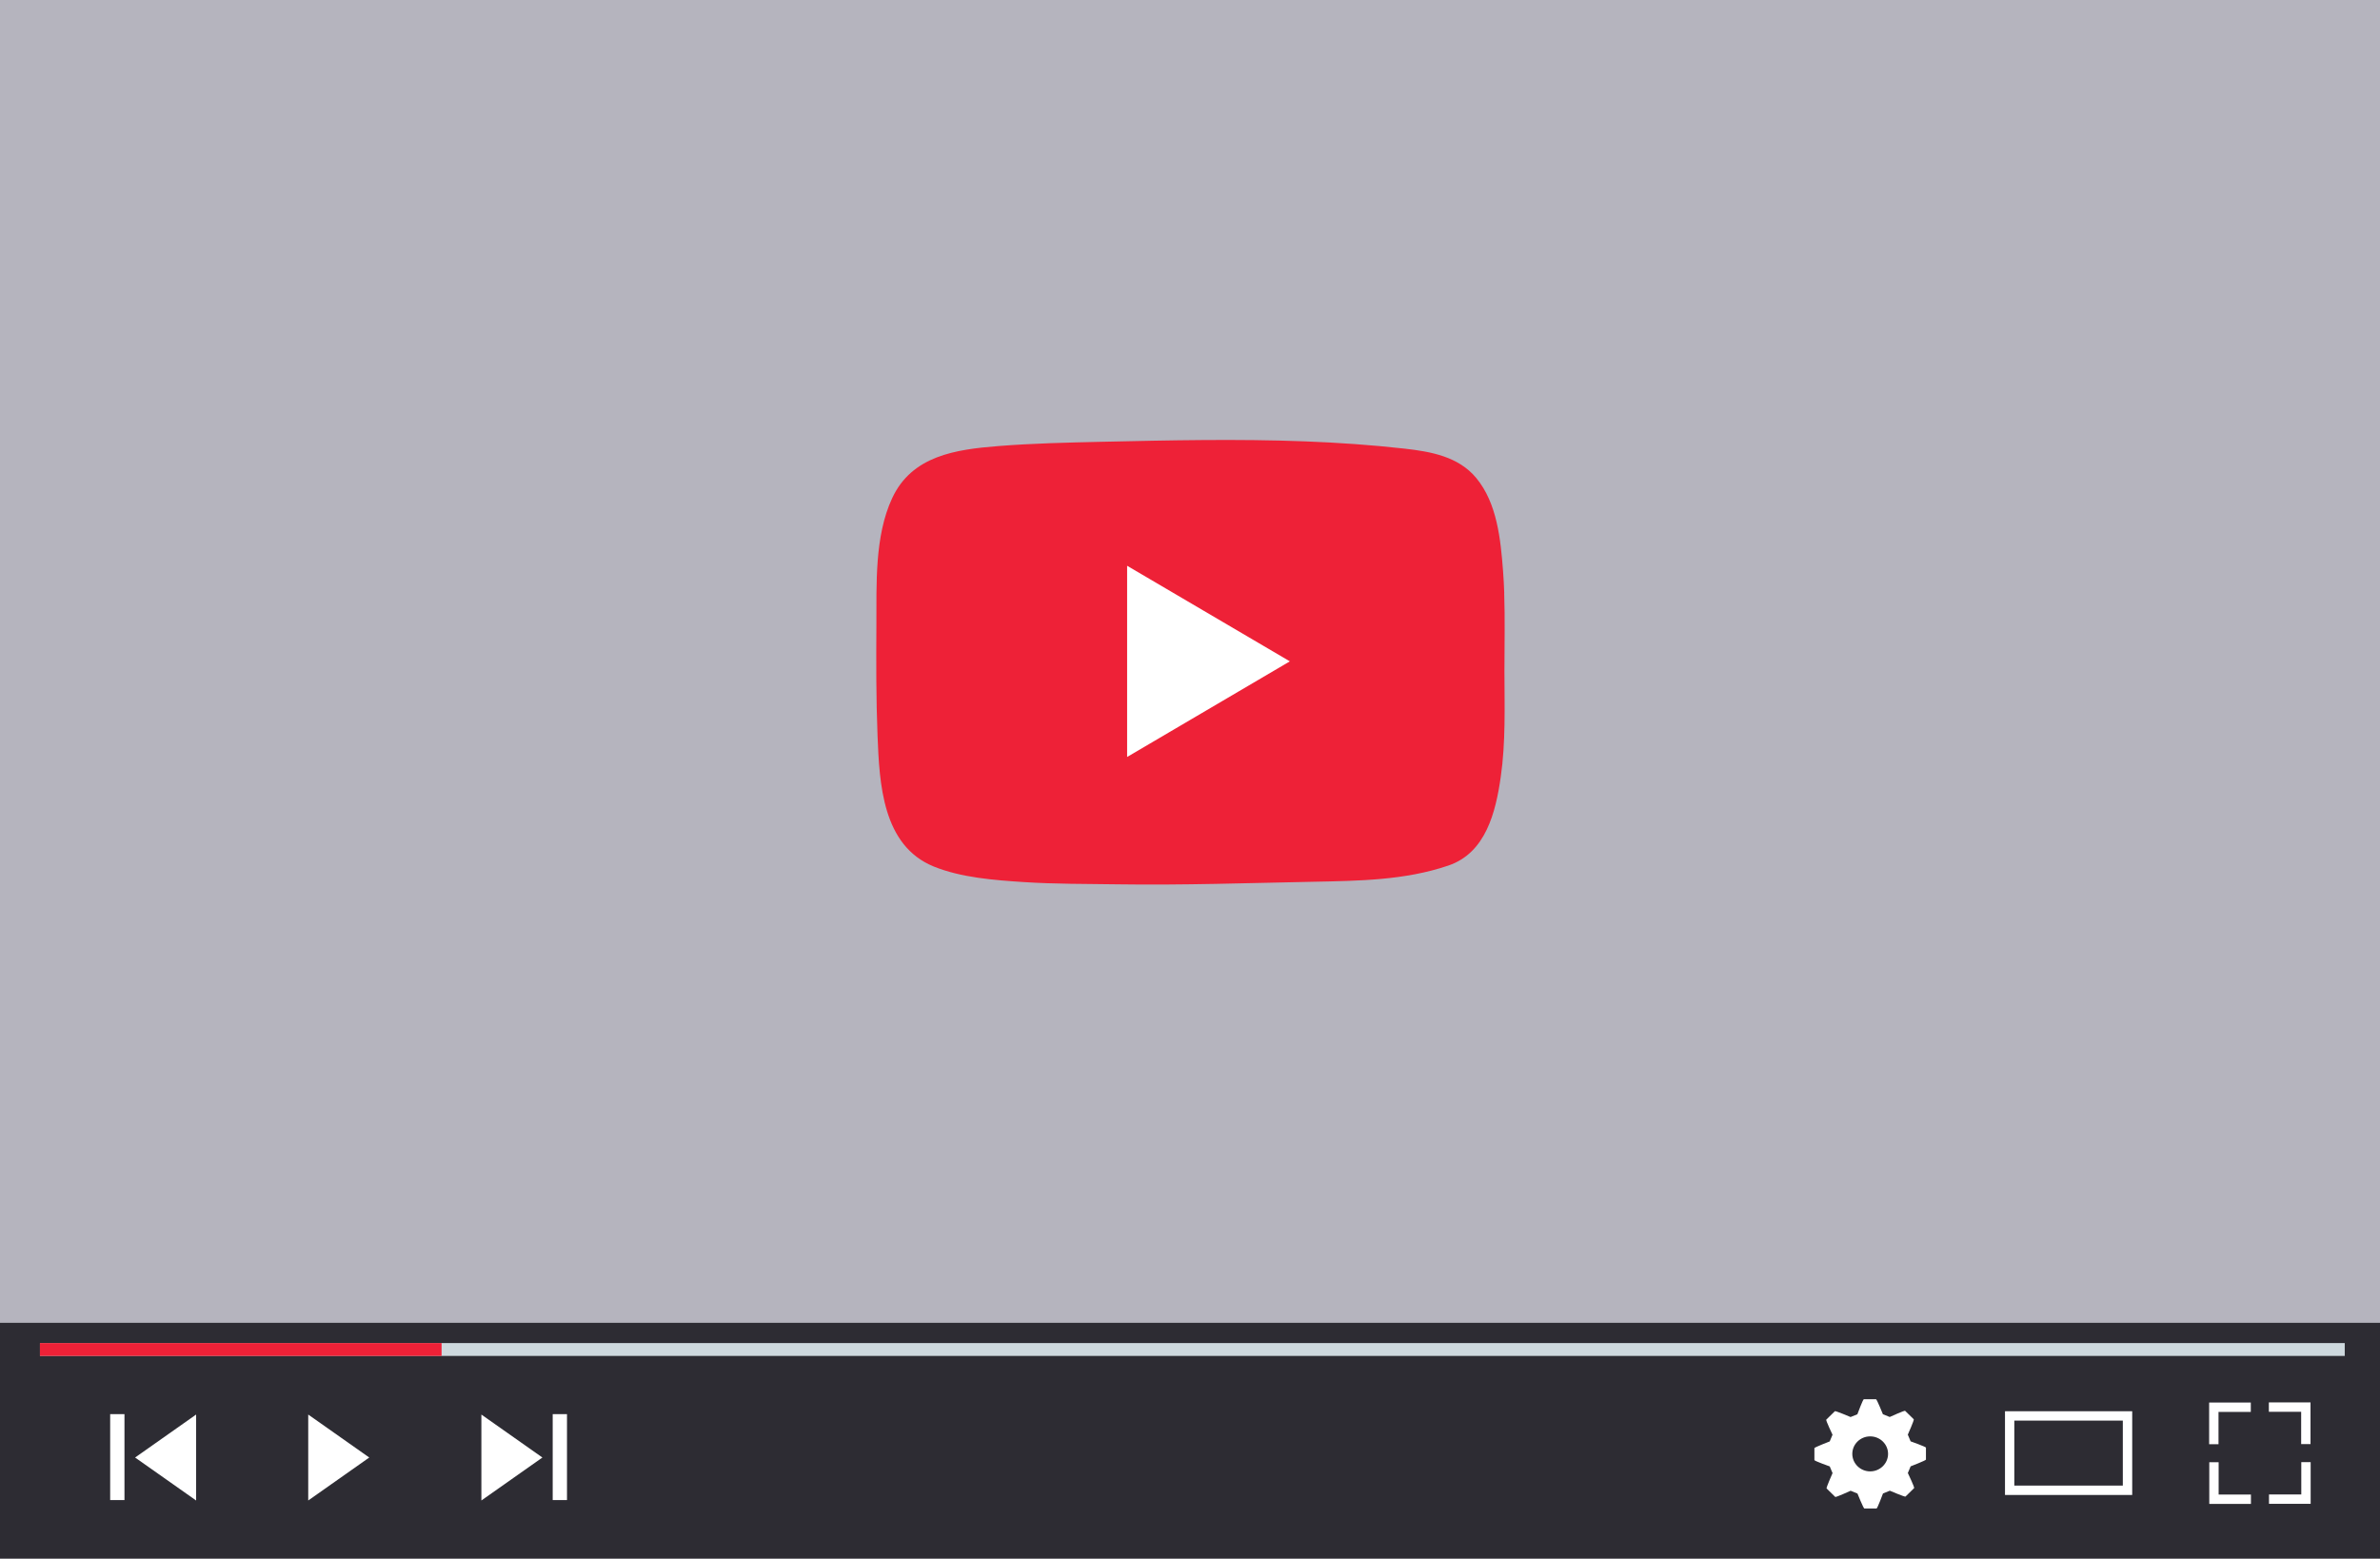 <svg version="1.1" viewBox="0 0 345 226" xmlns="http://www.w3.org/2000/svg"><g transform="translate(-27.31 -279.1)"><path d="m372.4 505.1h-345.1v-226.3h345.1v226.3" style="fill:#2d2c33"/><path d="m367.2 475.7h-334.1v-1.864h334.1v1.864" style="fill:#ced9de"/><path d="m91.32 475.7h-58.22v-1.864h58.22v1.864" style="fill:#ee2137"/><path d="m372.4 470.9h-345.1v-192.1h345.1v192.1" style="fill:#b5b4be"/><g transform="matrix(1.413 0 0 -1.413 -58.29 941.6)"><path d="m214.9 408c-0.027 0.764-0.066 1.526-0.125 2.289-0.248 3.231-0.608 6.932-2.743 9.517-1.827 2.212-4.657 2.712-7.344 3.017-3.403 0.384-6.821 0.617-10.24 0.748-6.929 0.264-13.86 0.111-20.8-0.043-3.56-0.08-7.123-0.158-10.67-0.441-4.359-0.348-8.843-0.986-10.87-5.342-1.823-3.91-1.597-8.875-1.62-13.08-0.021-3.772-0.033-7.546 0.118-11.31 0.196-4.892 0.486-11.26 5.767-13.41 2.819-1.145 6.222-1.401 9.233-1.597 3.191-0.207 6.39-0.183 9.586-0.23 6.703-0.1 13.4 0.13 20.1 0.263 4.654 0.093 9.431 0.145 13.88 1.665 3.845 1.311 4.848 5.477 5.368 9.091 0.516 3.591 0.385 7.234 0.378 10.85-3e-3 2.671 0.067 5.347-0.024 8.017" style="fill:#ee2137"/><path d="m192.9 401c-5.629 3.306-11.14 6.54-16.69 9.805v-19.62c5.578 3.278 11.08 6.514 16.69 9.81" style="fill:#fff"/></g><path d="m97.09 484.2v12.46l8.846-6.23z" style="fill:#fff"/><path d="m109.5 496.6h-2.071v-12.46h2.071v12.46" style="fill:#fff"/><path d="m71.99 484.2v12.46l8.846-6.23z" style="fill:#fff"/><path d="m55.74 484.2v12.46l-8.847-6.23z" style="fill:#fff"/><path d="m43.28 496.6h2.072v-12.46h-2.072v12.46" style="fill:#fff"/><path d="m301 489.9c0 1.399-1.163 2.54-2.592 2.54-1.428 0-2.592-1.141-2.592-2.54s1.164-2.536 2.592-2.536c1.429 0 2.592 1.136 2.592 2.536zm3.27-1.816-0.408-0.97s0.951-2.144 0.866-2.226l-1.257-1.228c-0.088-0.085-2.23 0.893-2.23 0.893l-0.989-0.4s-0.873-2.172-0.993-2.172h-1.776c-0.123 0-0.931 2.178-0.931 2.178l-0.987 0.4s-2.188-0.93-2.271-0.847l-1.256 1.23c-0.088 0.083 0.911 2.185 0.911 2.185l-0.407 0.968s-2.219 0.857-2.219 0.971v1.74c0 0.121 2.223 0.914 2.223 0.914l0.408 0.967s-0.949 2.143-0.866 2.226l1.257 1.231c0.085 0.082 2.229-0.896 2.229-0.896l0.989 0.401s0.874 2.171 0.996 2.171h1.773c0.123 0 0.932-2.178 0.932-2.178l0.99-0.401s2.184 0.931 2.269 0.851l1.257-1.231c0.088-0.085-0.914-2.185-0.914-2.185l0.407-0.968s2.219-0.858 2.219-0.975v-1.739c1e-3 -0.119-2.222-0.91-2.222-0.91" style="fill:#fff"/><path d="m319.3 494.5h15.73v-9.423h-15.73zm17.09 1.36h-18.44v-12.14h18.44v12.14" style="fill:#fff"/><path d="m356.2 483.8h4.681v4.685h1.357v-6.044h-6.039v1.358" style="fill:#fff"/><path d="m348.9 488.5v-4.685h4.681v-1.358h-6.039v6.044h1.357" style="fill:#fff"/><path d="m360.9 491.1v4.687h-4.681v1.357h6.039v-6.044h-1.357" style="fill:#fff"/><path d="m353.6 495.8h-4.681v-4.687h-1.357v6.044h6.039v-1.357" style="fill:#fff"/></g></svg>
